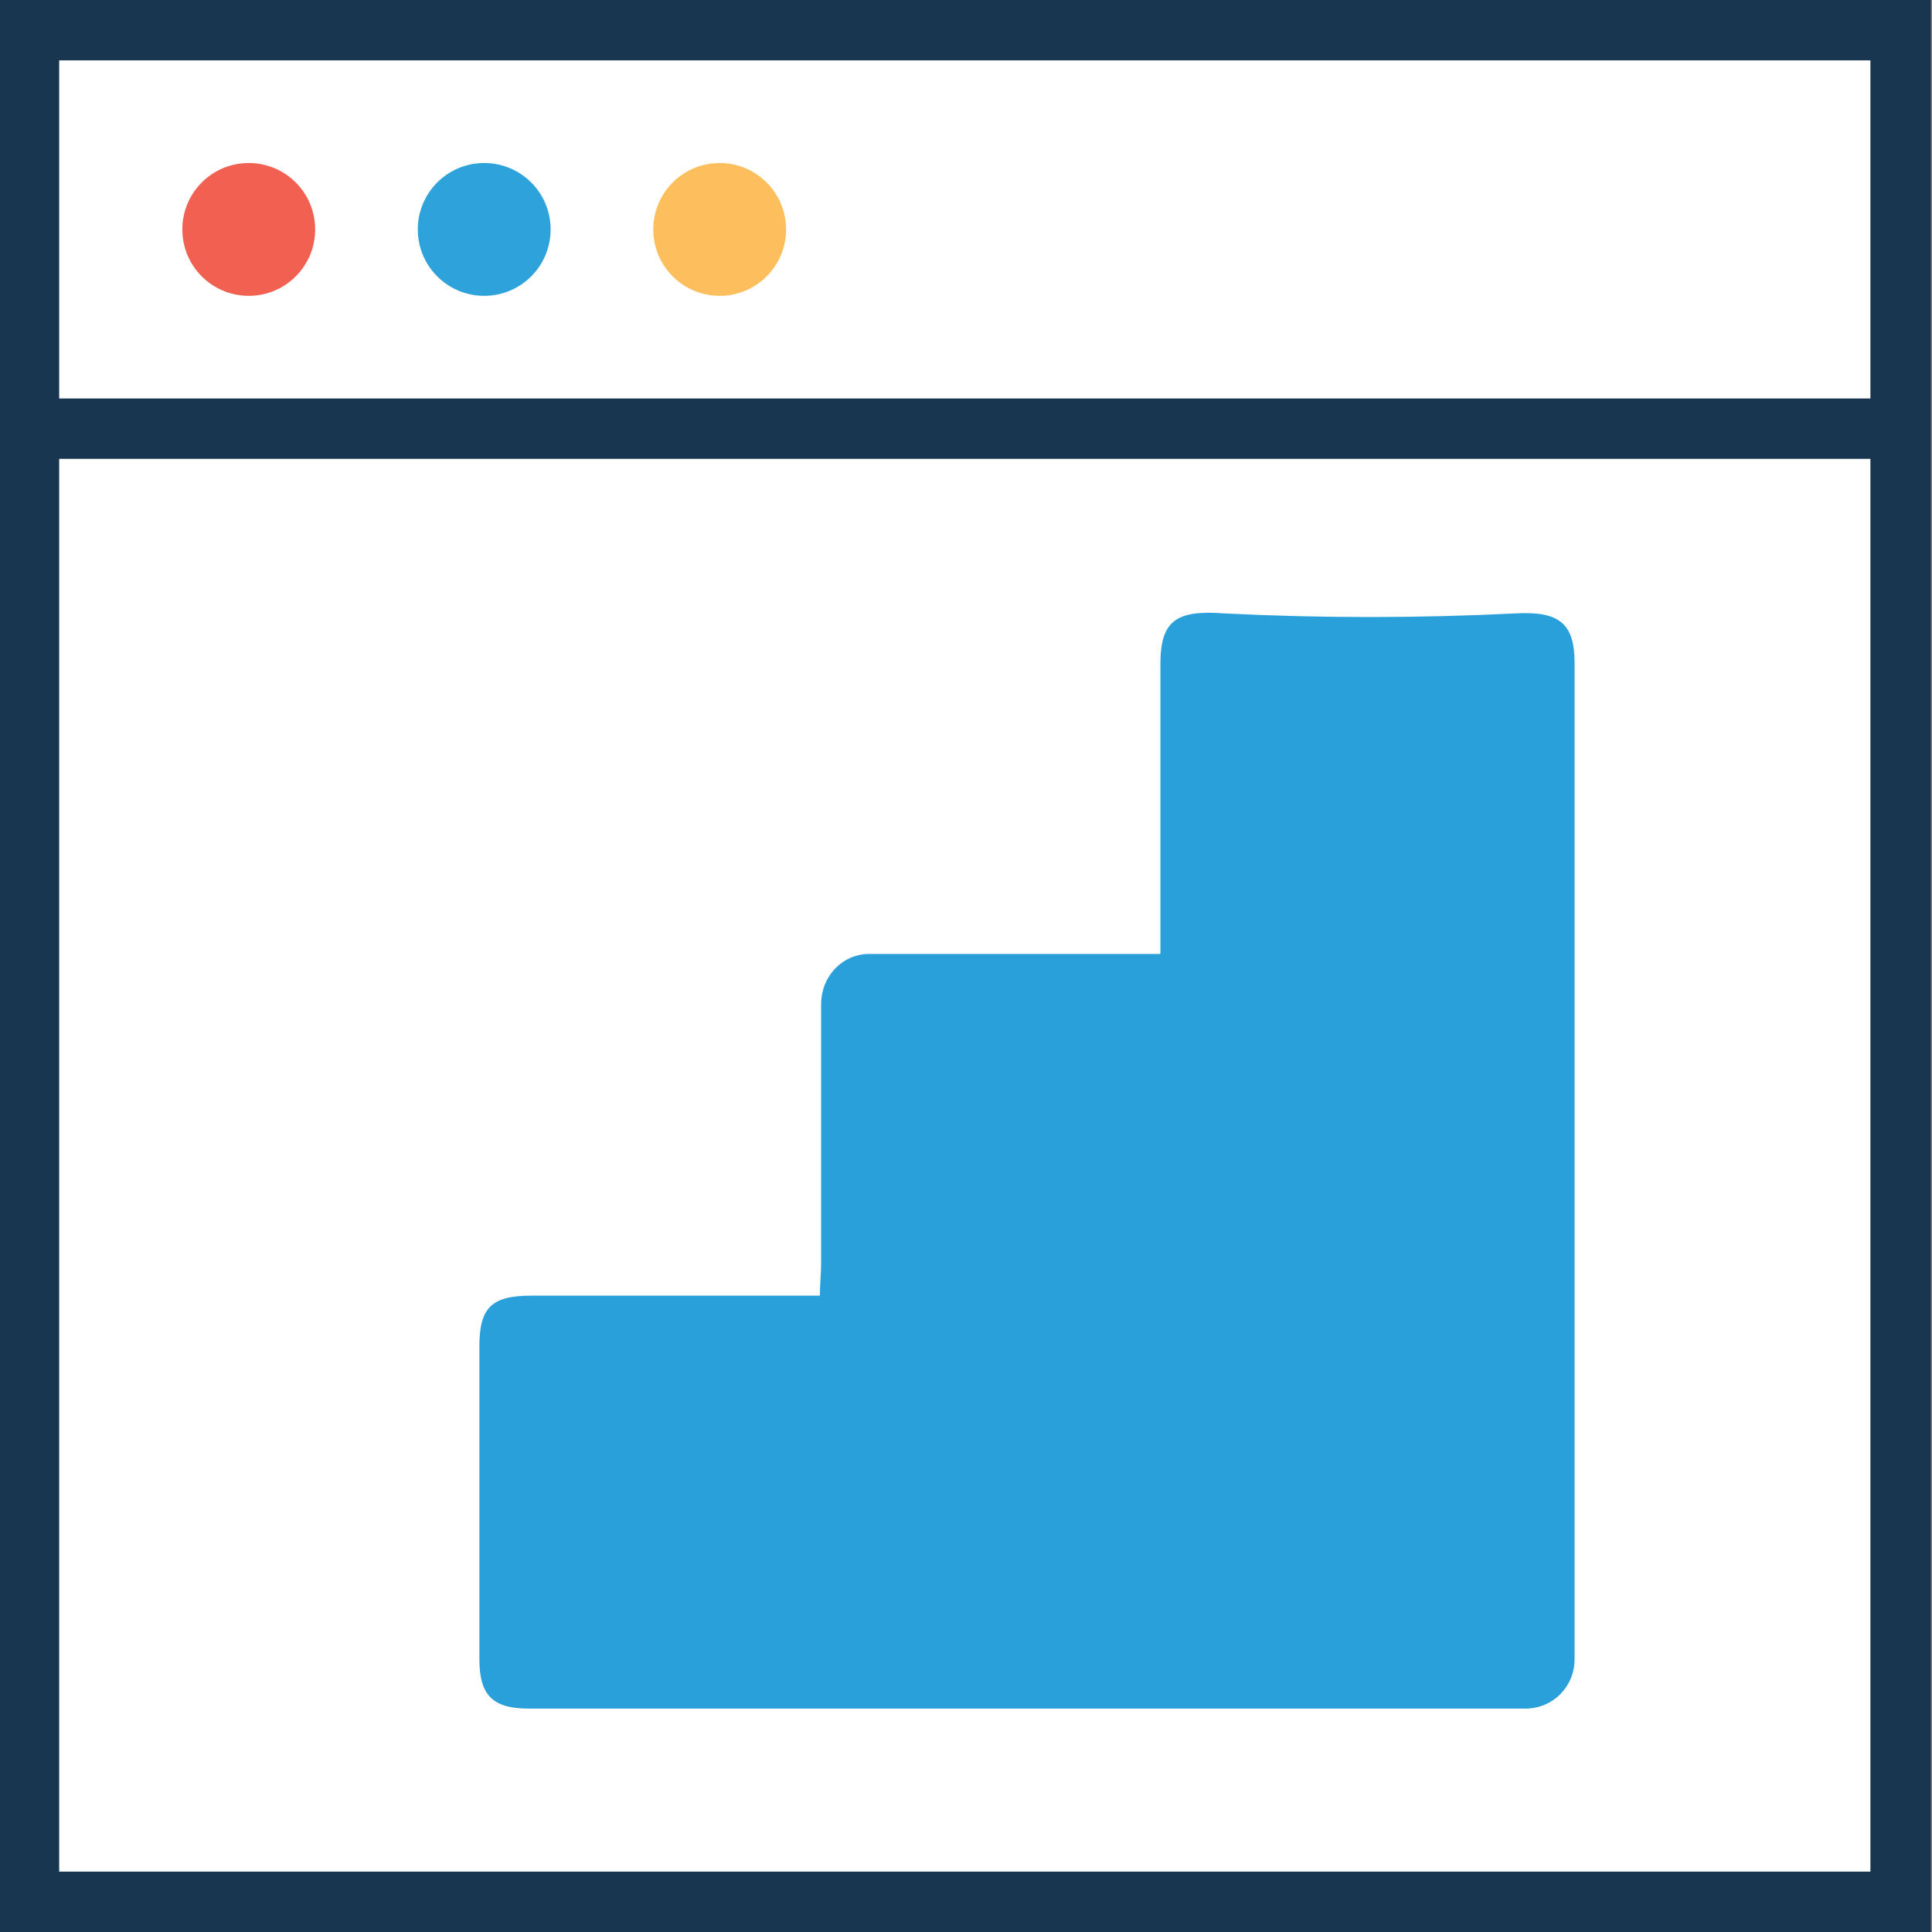 <svg width="16" height="16" viewBox="0 0 16 16" fill="none" xmlns="http://www.w3.org/2000/svg">
<rect x="0" y="0" width="16" height="16" fill="#808080" stroke="none"/>
<g clip-path="url(#clip0_438_1502)">
<path d="M15.74 3.55H0.24V15.75H15.74V3.55Z" fill="white"/>
<path d="M15.74 0.25H0.24V3.55H15.74V0.25Z" fill="white"/>
<path d="M-0.01 0V16H15.99V0H-0.01ZM15.49 15.5H0.49V3.8H15.49V15.5ZM0.49 3.3V0.5H15.49V3.3H0.49Z" fill="#193651"/>
<path d="M2.06 2.45C2.364 2.45 2.61 2.204 2.61 1.9C2.61 1.596 2.364 1.35 2.06 1.35C1.756 1.35 1.51 1.596 1.51 1.9C1.51 2.204 1.756 2.45 2.06 2.45Z" fill="#F16051"/>
<path d="M4.01 2.45C4.314 2.45 4.56 2.204 4.56 1.9C4.56 1.596 4.314 1.35 4.01 1.35C3.706 1.35 3.46 1.596 3.46 1.9C3.46 2.204 3.706 2.45 4.01 2.45Z" fill="#2EA2DB"/>
<path d="M5.96 2.45C6.264 2.45 6.51 2.204 6.51 1.9C6.51 1.596 6.264 1.35 5.96 1.35C5.656 1.35 5.41 1.596 5.41 1.9C5.41 2.204 5.656 2.45 5.96 2.45Z" fill="#FDBF5E"/>
<path fill-rule="evenodd" clip-rule="evenodd" d="M9.61 7.9C9.61 7.79 9.61 7.71 9.61 7.63C9.61 6.92 9.61 6.21 9.61 5.5C9.61 5.14 9.74 5.05 10.14 5.08C10.94 5.12 11.74 5.12 12.55 5.08C12.91 5.06 13.04 5.16 13.04 5.49C13.04 8.24 13.04 10.99 13.04 13.74C13.04 13.97 12.86 14.15 12.63 14.15C9.88 14.15 7.13 14.15 4.38 14.15C4.08 14.15 3.97 14.04 3.97 13.74C3.97 12.88 3.97 12.01 3.97 11.15C3.97 10.83 4.07 10.73 4.4 10.73C5.1 10.73 5.81 10.73 6.51 10.73C6.59 10.73 6.68 10.73 6.79 10.73C6.79 10.63 6.8 10.55 6.8 10.47C6.8 9.75 6.8 9.03 6.8 8.32C6.8 8.08 6.98 7.9 7.2 7.9C7.91 7.9 8.62 7.9 9.33 7.9C9.42 7.9 9.5 7.9 9.61 7.9Z" fill="#2AA0DA"/>
</g>
<defs>
<clipPath id="clip0_438_1502">
<rect width="16" height="16" fill="white"/>
</clipPath>
</defs>
</svg>
